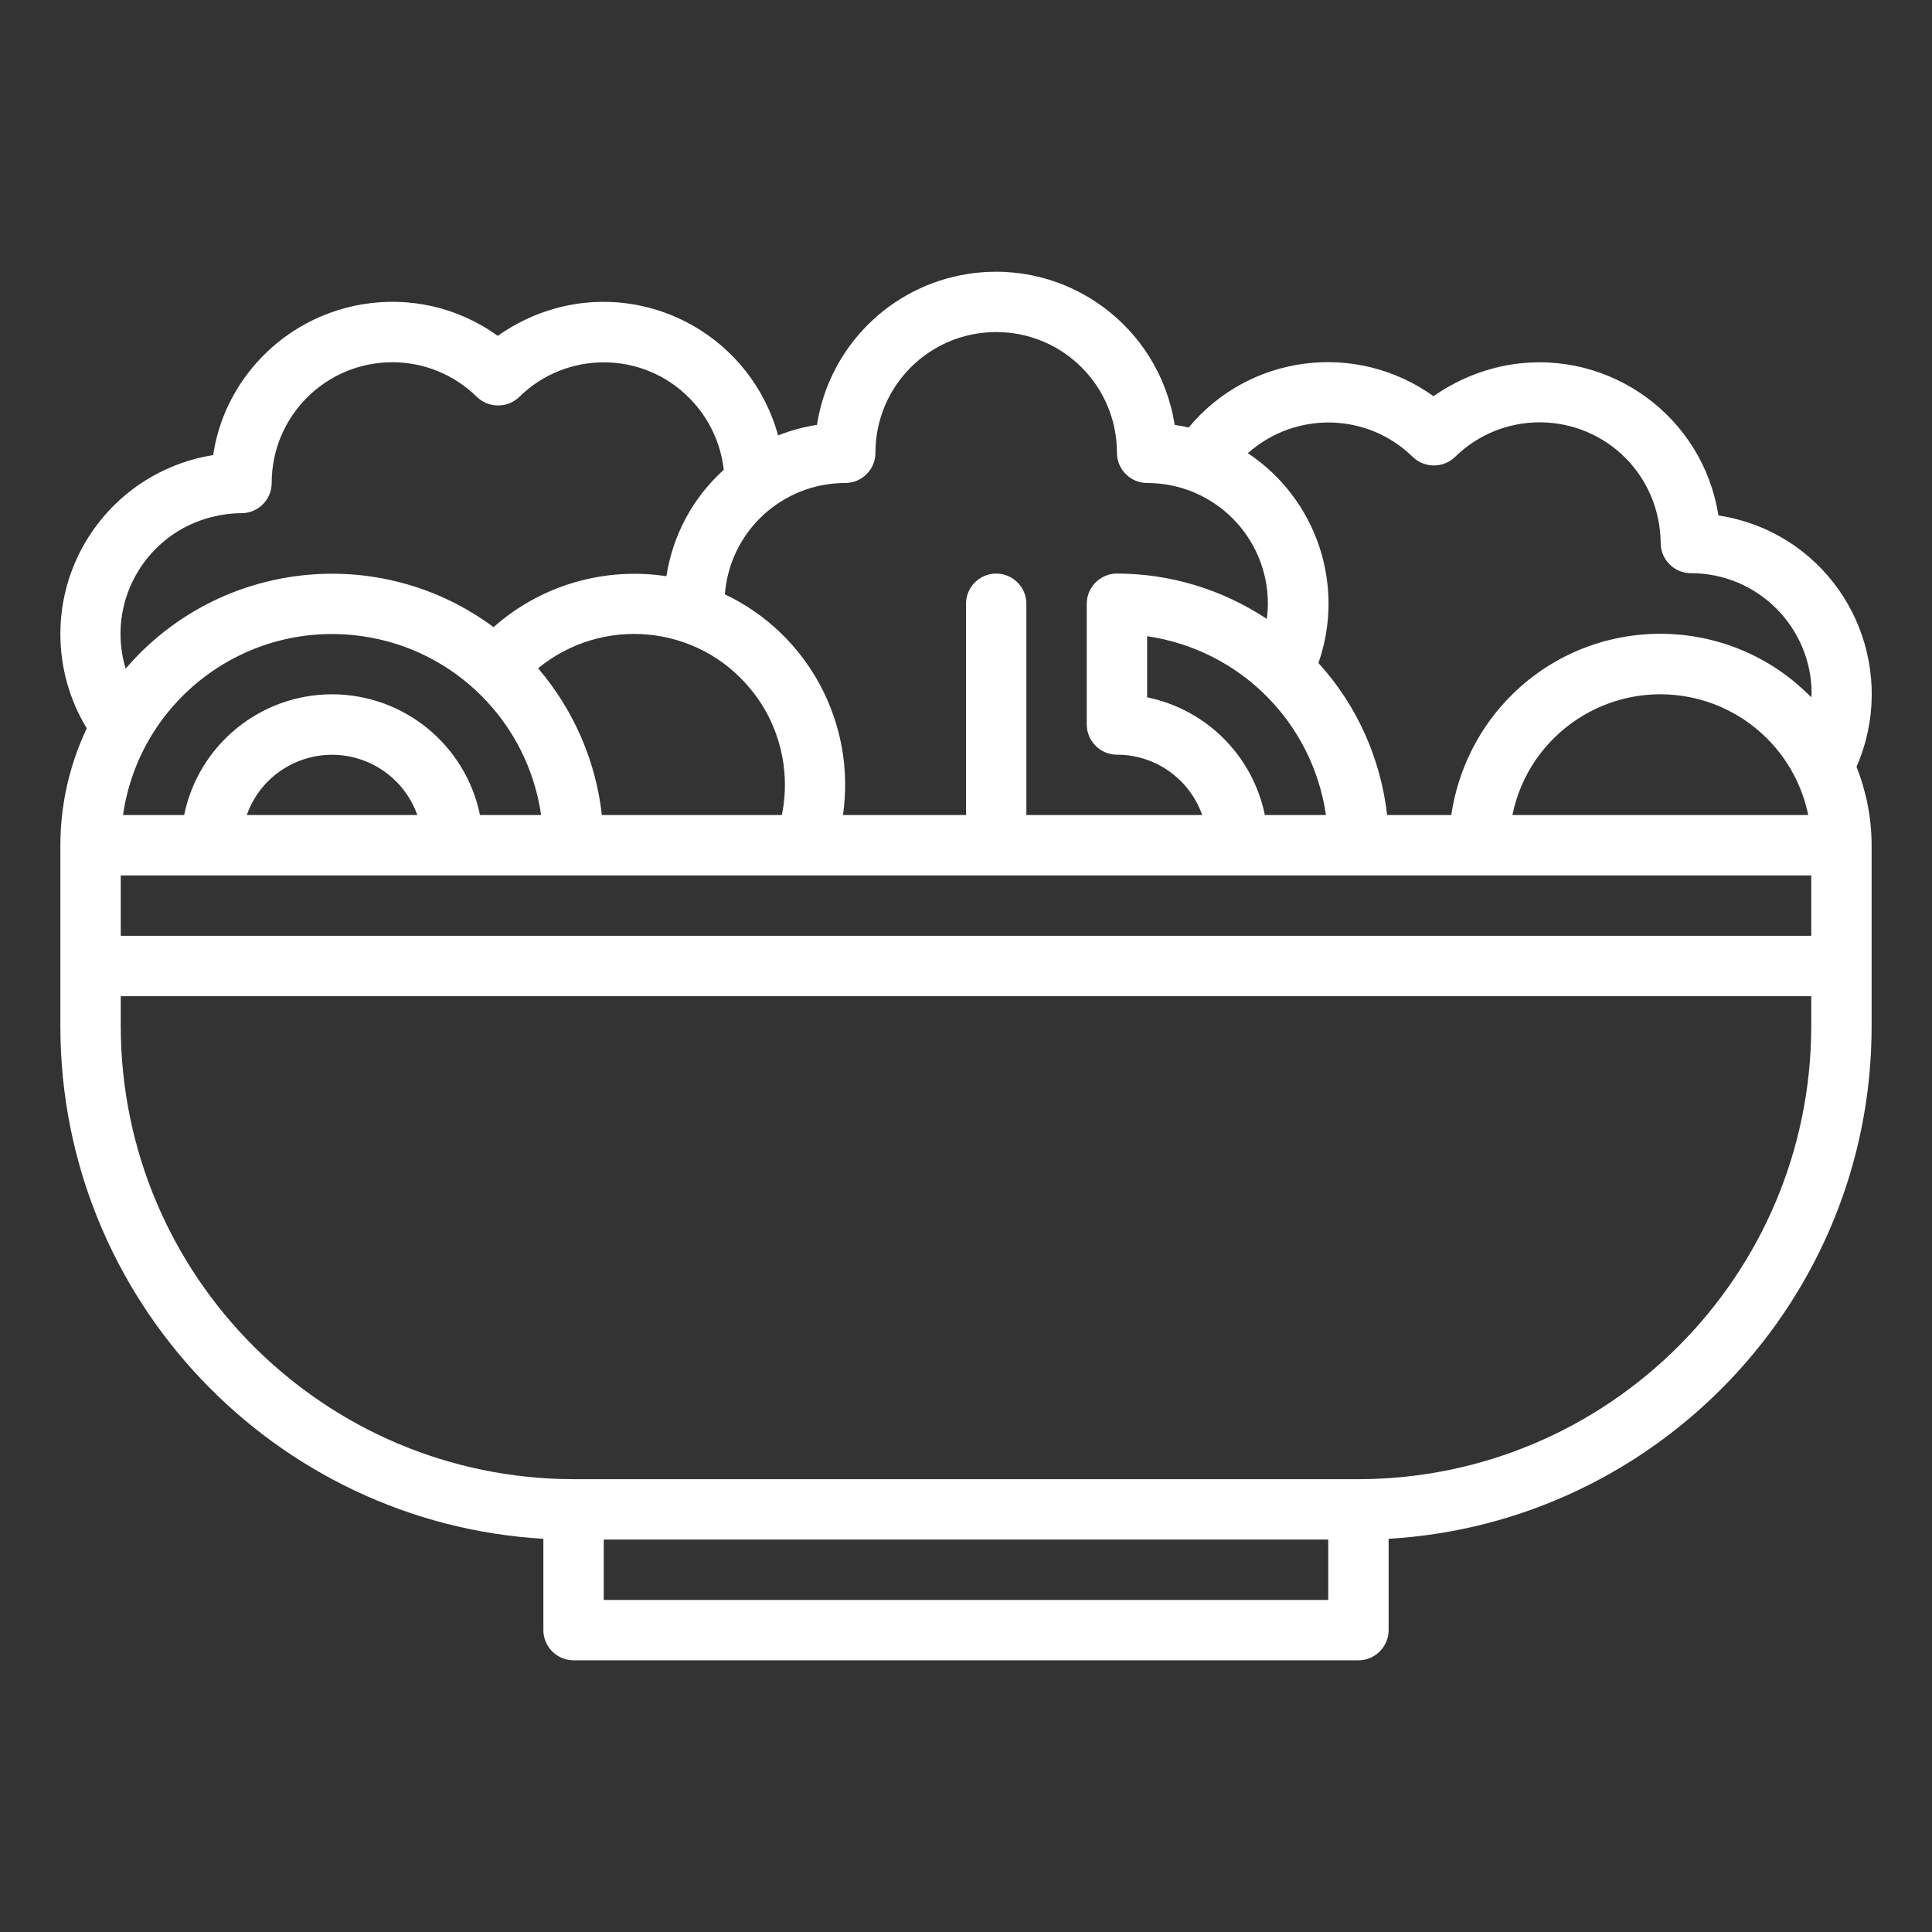 <?xml version="1.0" encoding="UTF-8"?> <!-- Generator: Adobe Illustrator 22.0.1, SVG Export Plug-In . SVG Version: 6.00 Build 0) --> <svg xmlns="http://www.w3.org/2000/svg" xmlns:xlink="http://www.w3.org/1999/xlink" id="Outline" x="0px" y="0px" viewBox="0 0 512 512" style="enable-background:new 0 0 512 512;" xml:space="preserve"><rect x="0" y="0" width="512" height="512" fill="#333333" stroke="none"/> <style type="text/css"> .st0{fill:#FFFFFF;} </style> <path class="st0" d="M455.4,136.6c-4.1-26.2-28.7-44.1-54.9-40c-7.4,1.2-14.5,4.1-20.6,8.4c-20.5-14.7-48.8-11.1-64.9,8.3 c-1.2-0.3-2.4-0.5-3.7-0.7c-4.1-26.2-28.6-44.1-54.8-40c-20.6,3.2-36.8,19.4-40,40c-3.5,0.5-7,1.5-10.3,2.8 c-7-25.6-33.4-40.7-58.9-33.7c-5.5,1.5-10.7,4-15.4,7.3c-21.5-15.5-51.5-10.5-67,11c-4.4,6.1-7.3,13.1-8.4,20.6 C33.2,124.3,16,144.4,16,168c0,8.8,2.4,17.5,7,25c-4.6,9.7-7,20.3-7,31v48c0,72.3,56.7,131.6,128,135.8V432c0,4.4,3.6,8,8,8h208 c4.4,0,8-3.6,8-8v-24.2c71.3-4.2,128-63.5,128-135.8v-48c0-7.1-1.4-14.2-4-20.8c10.6-24.3-0.4-52.6-24.7-63.2 C463.5,138.4,459.5,137.2,455.4,136.6L455.4,136.6z M224,128c4.4,0,8-3.6,8-8c0-17.7,14.3-32,32-32s32,14.3,32,32c0,4.4,3.6,8,8,8 c17.7,0,32,14.3,32,32c0,1.3-0.1,2.7-0.3,4c-11.8-7.8-25.6-12-39.7-12c-4.4,0-8,3.6-8,8v32c0,4.4,3.6,8,8,8c10.2,0,19.2,6.4,22.6,16 H272v-56c0-4.4-3.6-8-8-8s-8,3.6-8,8v56h-32.6c3.5-24.3-9.2-48-31.3-58.5C193.4,140.8,207.3,128,224,128z M351.4,216h-16.2 c-3.2-15.7-15.5-28-31.2-31.2v-16.2C328.6,172.2,347.8,191.4,351.4,216z M88,184c-19,0-35.4,13.4-39.2,32H32.6 c4.4-30.6,32.8-51.8,63.4-47.4c24.6,3.5,43.9,22.9,47.4,47.4h-16.2C123.4,197.4,107,184,88,184z M110.6,216H65.4 c4.4-12.5,18.1-19,30.6-14.6C102.8,203.8,108.2,209.2,110.6,216z M142.6,177.1c17.1-14,42.3-11.6,56.3,5.5 c7.7,9.3,10.7,21.6,8.3,33.4h-47.7C157.9,201.6,152,188.1,142.6,177.1L142.6,177.1z M64,136c4.4,0,8-3.6,8-8c0-17.7,14.3-32,32-32 c8.4,0,16.4,3.3,22.4,9.2c3.1,3,8.1,3,11.2,0c12.6-12.4,32.9-12.2,45.2,0.4c5,5.1,8.2,11.7,9,18.9c-8.2,7.4-13.5,17.3-15.2,28.2 c-16.5-2.5-33.3,2.4-45.8,13.5c-30.3-22.5-72.9-17.7-97.5,11c-5.1-16.9,4.5-34.7,21.4-39.8C57.8,136.5,60.9,136,64,136z M352,424 H160v-16h192V424z M480,272c-0.1,66.2-53.8,119.9-120,120H152c-66.2-0.1-119.9-53.8-120-120v-8h448V272z M480,248H32v-16h448V248z M400.8,216c4.4-21.6,25.5-35.6,47.2-31.2c15.7,3.2,28,15.5,31.2,31.2H400.8z M480,184.8c-21.6-22.1-57-22.5-79.1-0.9 c-8.8,8.6-14.5,19.9-16.3,32.1h-17c-1.7-15-8-29.1-18.2-40.3c7.2-20.6-0.5-43.5-18.7-55.6c12.6-11.2,31.7-10.8,43.7,1 c3.1,3,8.1,3,11.2,0c12.6-12.4,32.9-12.2,45.3,0.4c5.9,6,9.1,14,9.2,22.4c0,4.4,3.6,8,8,8c17.7,0,32,14.3,32,32 C480,184.3,480,184.6,480,184.8z"></path> </svg> 